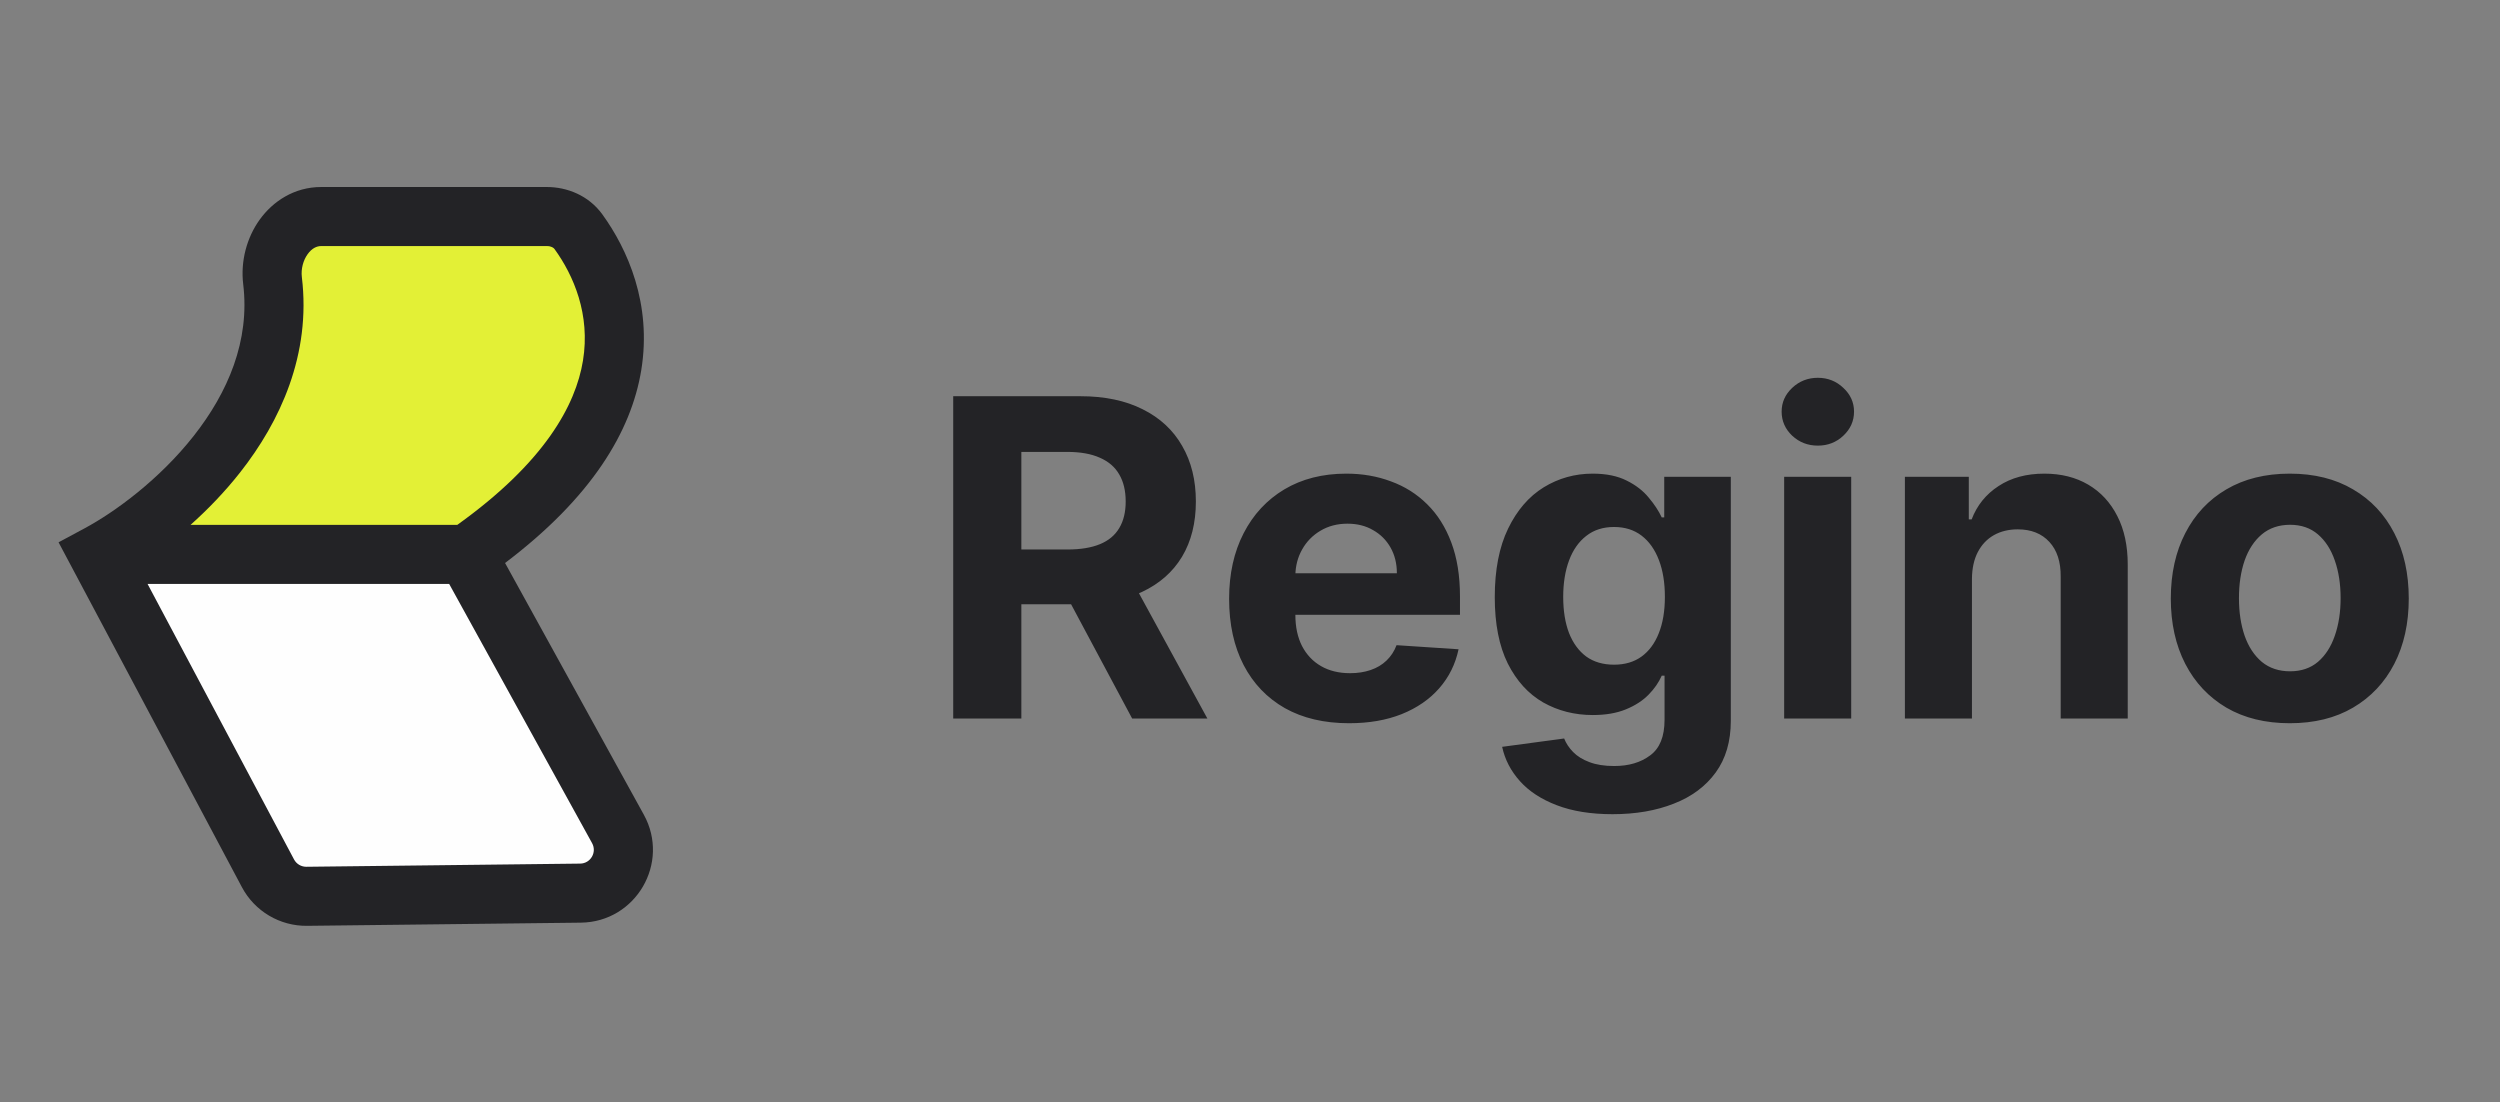 <svg width="127" height="56" viewBox="0 0 127 56" fill="none" xmlns="http://www.w3.org/2000/svg">
<rect x="0" y="0" width="127" height="56" fill="#808080" stroke="none"/>
<path d="M5 28.164H23.704C26.216 32.628 29.456 38.533 31.419 42.124C32.214 43.579 31.172 45.351 29.514 45.371L15.582 45.533C14.759 45.542 14 45.092 13.613 44.365L5 28.164Z" fill="#FEFEFE"/>
<path d="M27.78 11H16.317C14.722 11 13.653 12.673 13.845 14.257C14.67 21.066 8.431 26.321 5 28.164H23.016C23.464 28.164 23.91 28.024 24.273 27.761C33.51 21.056 31.595 14.82 29.382 11.767C29.014 11.259 28.407 11 27.78 11Z" fill="#E3F036"/>
<path d="M27.779 9.5C28.801 9.5 29.899 9.925 30.597 10.887C31.878 12.655 33.126 15.438 32.576 18.804C32.064 21.935 30.043 25.283 25.657 28.6L32.705 41.384C34.056 43.833 32.305 46.838 29.508 46.871L15.6 47.032C14.216 47.048 12.939 46.291 12.289 45.069L2.975 27.549L4.29 26.843C5.852 26.004 8.101 24.354 9.84 22.145C11.575 19.941 12.704 17.314 12.355 14.438C12.214 13.268 12.533 12.077 13.192 11.159C13.862 10.227 14.95 9.5 16.317 9.5H27.779ZM14.938 43.661C15.06 43.892 15.303 44.035 15.565 44.032L29.473 43.871C30.002 43.865 30.334 43.296 30.078 42.832L22.818 29.664H7.496L14.938 43.661ZM16.317 12.5C16.09 12.5 15.845 12.61 15.629 12.91C15.403 13.224 15.284 13.662 15.334 14.076C15.81 18.008 14.233 21.413 12.197 24C11.416 24.993 10.552 25.885 9.679 26.664H23.229C27.669 23.486 29.246 20.581 29.615 18.32C29.998 15.981 29.143 13.994 28.167 12.648C28.128 12.594 28.012 12.5 27.779 12.5H16.317Z" fill="#232326"/>
<path d="M48.423 36.5V20.128H54.882C56.119 20.128 57.174 20.349 58.048 20.791C58.928 21.228 59.596 21.849 60.055 22.654C60.519 23.453 60.75 24.394 60.75 25.476C60.75 26.563 60.516 27.498 60.047 28.282C59.578 29.06 58.898 29.657 58.008 30.073C57.123 30.488 56.052 30.696 54.794 30.696H50.47V27.914H54.235C54.896 27.914 55.445 27.823 55.882 27.642C56.319 27.461 56.644 27.189 56.857 26.827C57.076 26.464 57.185 26.014 57.185 25.476C57.185 24.932 57.076 24.474 56.857 24.101C56.644 23.728 56.316 23.445 55.874 23.253C55.437 23.056 54.885 22.957 54.219 22.957H51.885V36.5H48.423ZM57.265 29.049L61.334 36.5H57.513L53.531 29.049H57.265ZM68.531 36.74C67.268 36.74 66.18 36.484 65.269 35.972C64.363 35.455 63.665 34.725 63.175 33.782C62.684 32.833 62.439 31.711 62.439 30.416C62.439 29.153 62.684 28.045 63.175 27.091C63.665 26.137 64.355 25.393 65.245 24.86C66.141 24.327 67.19 24.061 68.395 24.061C69.205 24.061 69.959 24.191 70.657 24.453C71.361 24.708 71.974 25.095 72.496 25.612C73.024 26.129 73.434 26.779 73.727 27.562C74.02 28.34 74.167 29.252 74.167 30.296V31.232H63.798V29.121H70.961C70.961 28.631 70.855 28.197 70.641 27.818C70.428 27.44 70.132 27.144 69.754 26.931C69.381 26.712 68.947 26.603 68.451 26.603C67.934 26.603 67.476 26.723 67.076 26.963C66.681 27.197 66.372 27.514 66.148 27.914C65.925 28.308 65.81 28.748 65.805 29.233V31.24C65.805 31.847 65.917 32.372 66.141 32.815C66.37 33.257 66.692 33.598 67.108 33.838C67.523 34.078 68.016 34.198 68.587 34.198C68.965 34.198 69.312 34.144 69.626 34.038C69.941 33.931 70.21 33.771 70.433 33.558C70.657 33.345 70.828 33.084 70.945 32.775L74.095 32.983C73.935 33.739 73.607 34.4 73.112 34.965C72.621 35.525 71.987 35.962 71.209 36.276C70.436 36.585 69.543 36.74 68.531 36.74ZM81.921 41.361C80.818 41.361 79.872 41.209 79.083 40.905C78.3 40.606 77.676 40.199 77.213 39.682C76.749 39.165 76.448 38.584 76.309 37.939L79.459 37.515C79.555 37.76 79.707 37.99 79.915 38.203C80.123 38.416 80.397 38.587 80.738 38.714C81.085 38.848 81.506 38.914 82.001 38.914C82.742 38.914 83.352 38.733 83.832 38.371C84.317 38.014 84.559 37.414 84.559 36.572V34.325H84.416C84.266 34.667 84.043 34.989 83.744 35.293C83.446 35.597 83.062 35.844 82.593 36.036C82.124 36.228 81.564 36.324 80.914 36.324C79.992 36.324 79.153 36.111 78.396 35.685C77.644 35.253 77.045 34.595 76.597 33.71C76.155 32.82 75.934 31.695 75.934 30.336C75.934 28.945 76.16 27.784 76.613 26.851C77.066 25.918 77.668 25.22 78.42 24.756C79.177 24.293 80.005 24.061 80.906 24.061C81.594 24.061 82.169 24.178 82.633 24.413C83.097 24.642 83.47 24.93 83.752 25.276C84.04 25.617 84.261 25.953 84.416 26.283H84.543V24.221H87.925V36.62C87.925 37.664 87.669 38.539 87.158 39.242C86.646 39.946 85.937 40.473 85.031 40.825C84.13 41.182 83.094 41.361 81.921 41.361ZM81.993 33.766C82.542 33.766 83.006 33.63 83.384 33.358C83.768 33.081 84.061 32.687 84.264 32.175C84.472 31.658 84.576 31.04 84.576 30.32C84.576 29.601 84.474 28.977 84.272 28.45C84.069 27.917 83.776 27.504 83.392 27.21C83.009 26.917 82.542 26.771 81.993 26.771C81.434 26.771 80.962 26.923 80.578 27.227C80.195 27.525 79.904 27.941 79.707 28.474C79.51 29.007 79.411 29.622 79.411 30.32C79.411 31.029 79.51 31.642 79.707 32.159C79.909 32.671 80.2 33.068 80.578 33.35C80.962 33.627 81.434 33.766 81.993 33.766ZM90.635 36.5V24.221H94.041V36.5H90.635ZM92.346 22.638C91.84 22.638 91.405 22.47 91.043 22.134C90.686 21.793 90.507 21.385 90.507 20.911C90.507 20.442 90.686 20.04 91.043 19.704C91.405 19.363 91.84 19.192 92.346 19.192C92.852 19.192 93.284 19.363 93.641 19.704C94.004 20.04 94.185 20.442 94.185 20.911C94.185 21.385 94.004 21.793 93.641 22.134C93.284 22.47 92.852 22.638 92.346 22.638ZM100.175 29.401V36.5H96.769V24.221H100.015V26.387H100.159C100.43 25.673 100.886 25.108 101.526 24.692C102.165 24.271 102.941 24.061 103.852 24.061C104.705 24.061 105.448 24.247 106.082 24.62C106.717 24.993 107.21 25.526 107.561 26.219C107.913 26.907 108.089 27.727 108.089 28.681V36.5H104.683V29.289C104.689 28.538 104.497 27.951 104.108 27.53C103.719 27.104 103.183 26.891 102.501 26.891C102.043 26.891 101.637 26.989 101.286 27.187C100.939 27.384 100.668 27.672 100.47 28.05C100.278 28.423 100.18 28.873 100.175 29.401ZM116.321 36.74C115.079 36.74 114.005 36.476 113.099 35.948C112.199 35.415 111.503 34.675 111.013 33.726C110.523 32.772 110.277 31.666 110.277 30.408C110.277 29.14 110.523 28.031 111.013 27.083C111.503 26.129 112.199 25.388 113.099 24.86C114.005 24.327 115.079 24.061 116.321 24.061C117.563 24.061 118.634 24.327 119.535 24.86C120.441 25.388 121.139 26.129 121.629 27.083C122.12 28.031 122.365 29.14 122.365 30.408C122.365 31.666 122.12 32.772 121.629 33.726C121.139 34.675 120.441 35.415 119.535 35.948C118.634 36.476 117.563 36.74 116.321 36.74ZM116.337 34.102C116.902 34.102 117.374 33.942 117.752 33.622C118.131 33.297 118.416 32.855 118.608 32.295C118.805 31.735 118.903 31.099 118.903 30.384C118.903 29.67 118.805 29.033 118.608 28.474C118.416 27.914 118.131 27.472 117.752 27.147C117.374 26.822 116.902 26.659 116.337 26.659C115.767 26.659 115.287 26.822 114.898 27.147C114.514 27.472 114.224 27.914 114.027 28.474C113.835 29.033 113.739 29.67 113.739 30.384C113.739 31.099 113.835 31.735 114.027 32.295C114.224 32.855 114.514 33.297 114.898 33.622C115.287 33.942 115.767 34.102 116.337 34.102Z" fill="#232326"/>
</svg>
